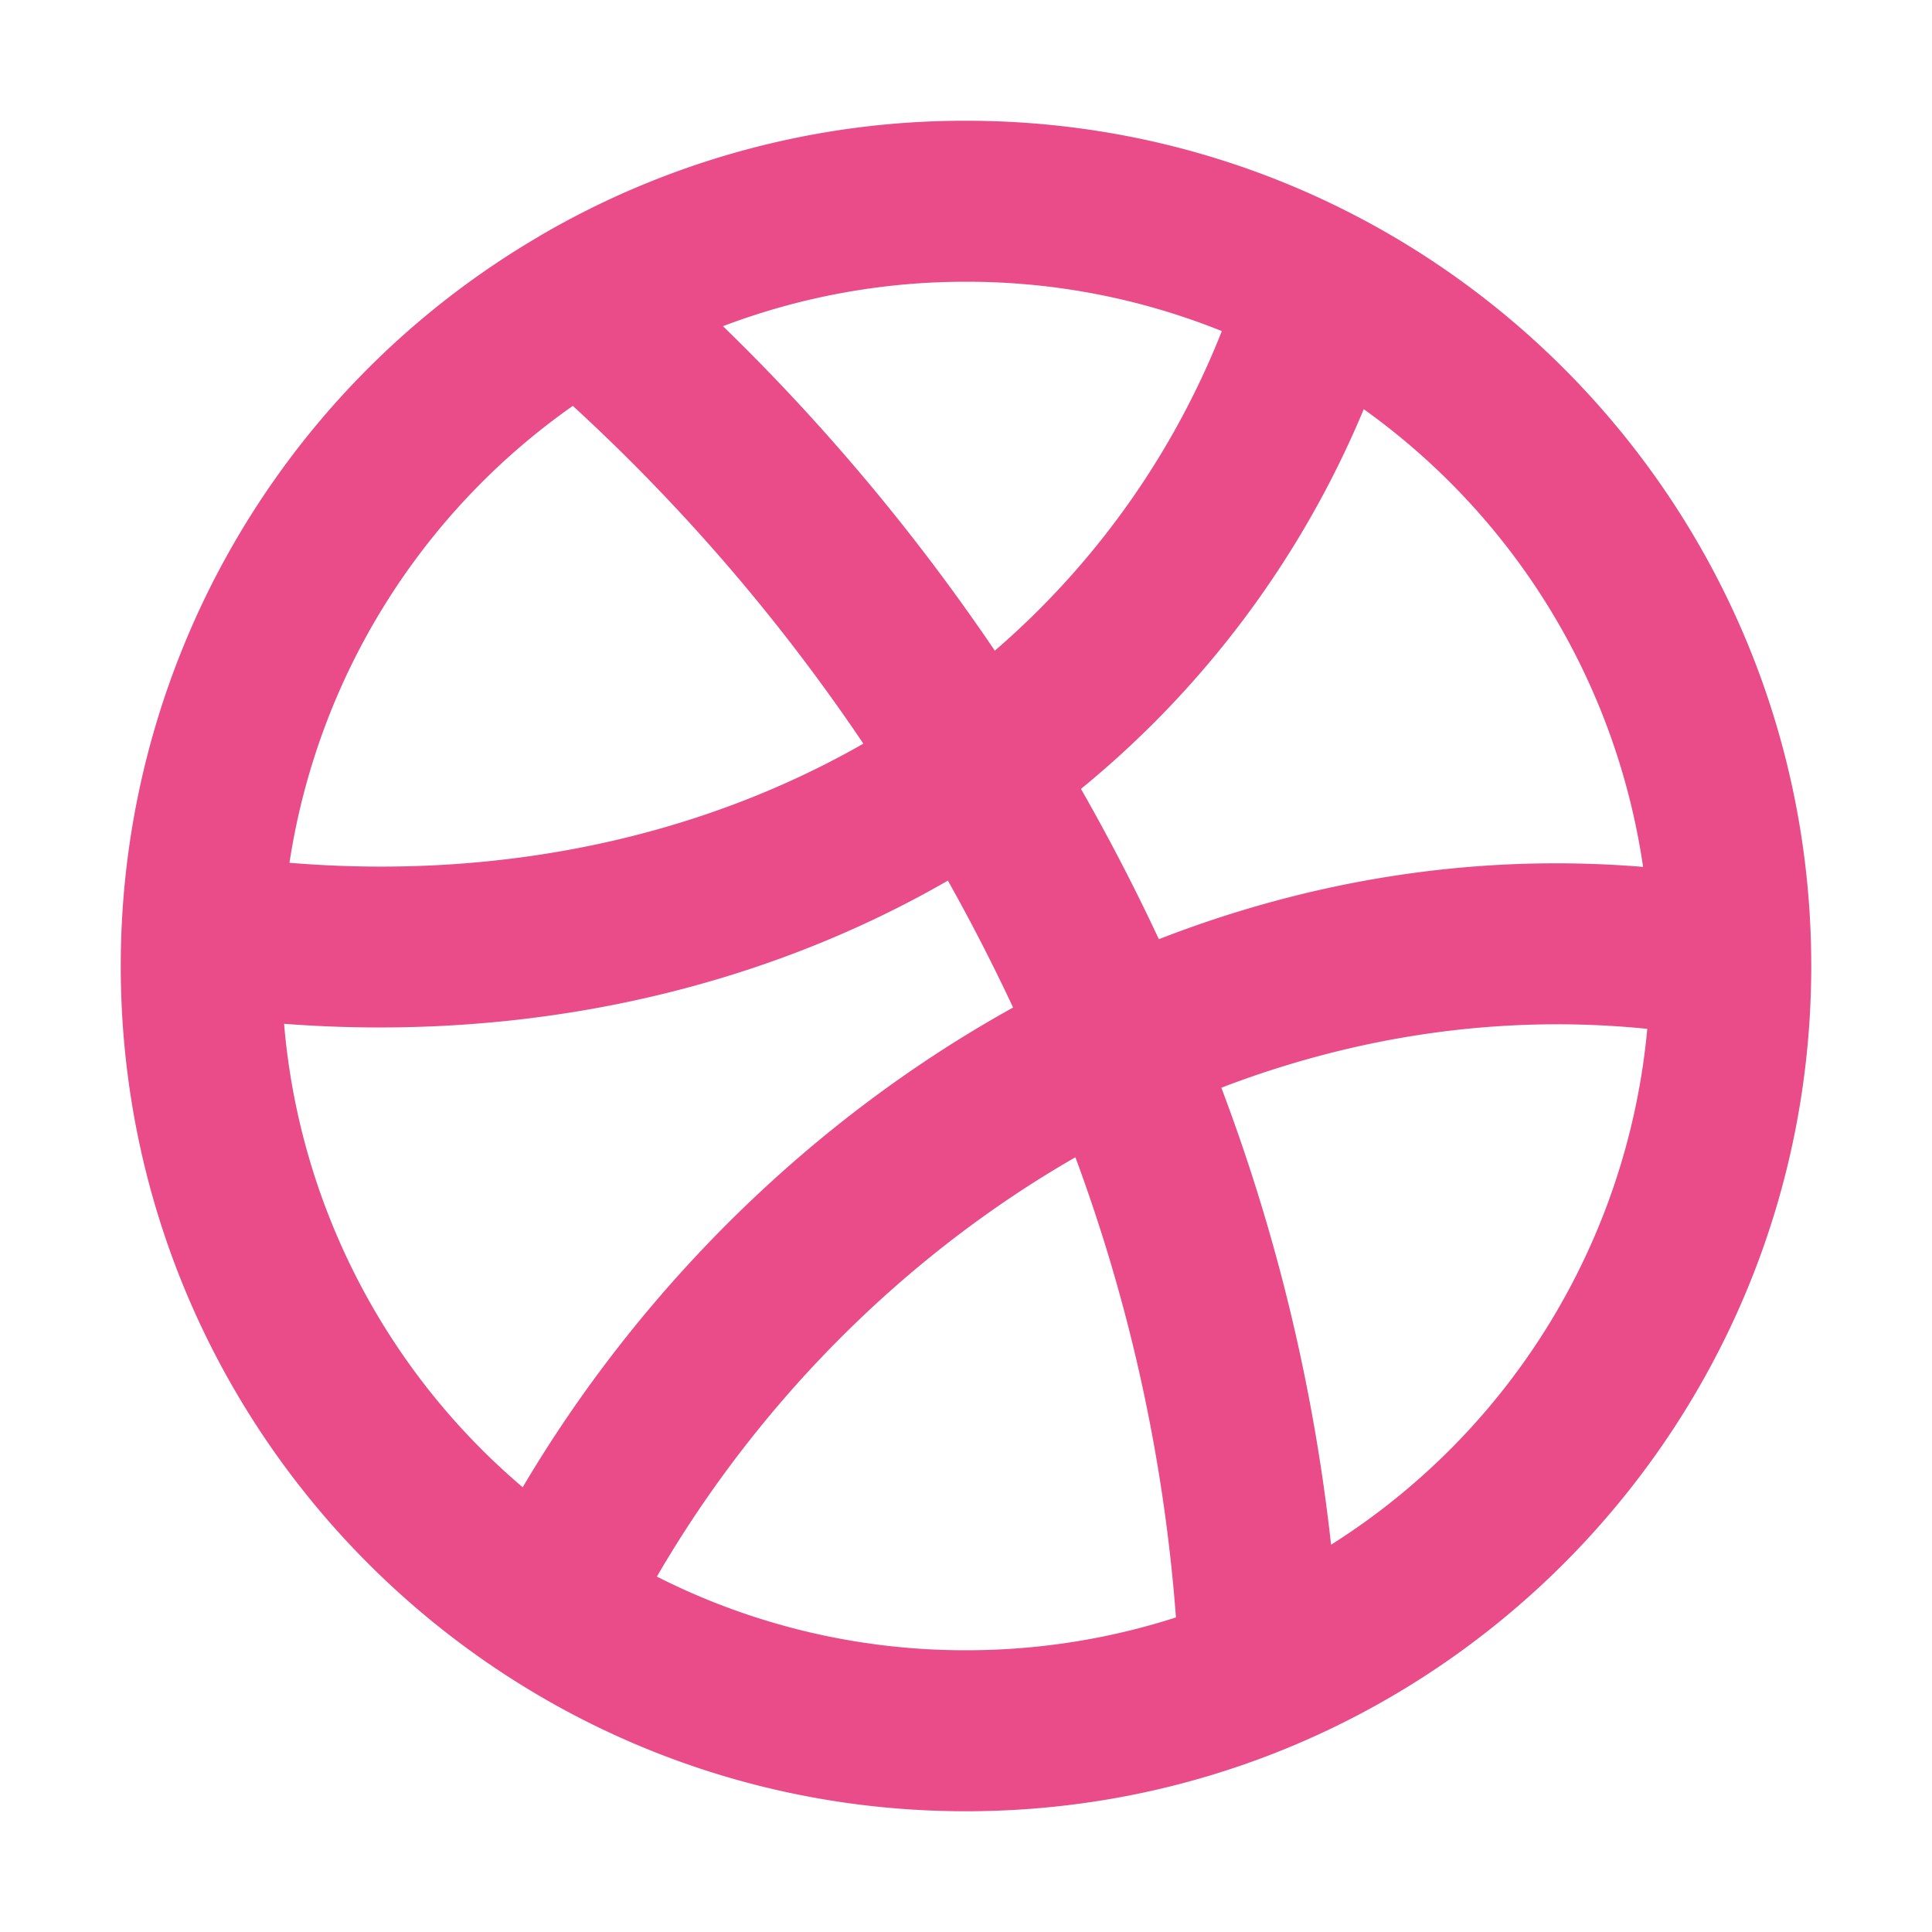 <svg width="24" height="24" fill="none" xmlns="http://www.w3.org/2000/svg"><path fill-rule="evenodd" clip-rule="evenodd" d="M3.596 10.718c2.592.215 5.074-.305 7.129-1.48a23.546 23.546 0 0 0-3.609-4.196 8.5 8.5 0 0 0-3.52 5.676Zm3.098-7.78A10.495 10.495 0 0 0 1.5 12c0 5.799 4.701 10.5 10.5 10.5S22.5 17.799 22.5 12 17.799 1.5 12 1.5a10.452 10.452 0 0 0-5.306 1.437v.001ZM8.98 4.051a25.708 25.708 0 0 1 3.378 4.032 10.189 10.189 0 0 0 2.82-3.97A8.476 8.476 0 0 0 12 3.5a8.48 8.48 0 0 0-3.019.552l-.001-.001Zm7.961 1.032A12.1 12.1 0 0 1 13.428 9.8c.348.609.671 1.232.968 1.867 1.883-.733 3.92-1.071 6.015-.898a8.497 8.497 0 0 0-3.469-5.685l-.001-.001Zm3.523 7.698c-1.822-.186-3.62.09-5.292.731a23.239 23.239 0 0 1 1.363 5.677 8.5 8.5 0 0 0 3.928-6.408h.001Zm-5.856 7.31a20.964 20.964 0 0 0-1.249-5.715c-2.118 1.217-3.936 3.036-5.199 5.209A8.464 8.464 0 0 0 12 20.5a8.49 8.49 0 0 0 2.609-.408l-.001-.001Zm-8.115-1.616c1.464-2.474 3.59-4.572 6.092-5.959a24.01 24.01 0 0 0-.81-1.577c-2.414 1.392-5.3 2.004-8.246 1.779a8.483 8.483 0 0 0 2.964 5.757Z" fill="#EA4C89"/></svg>
